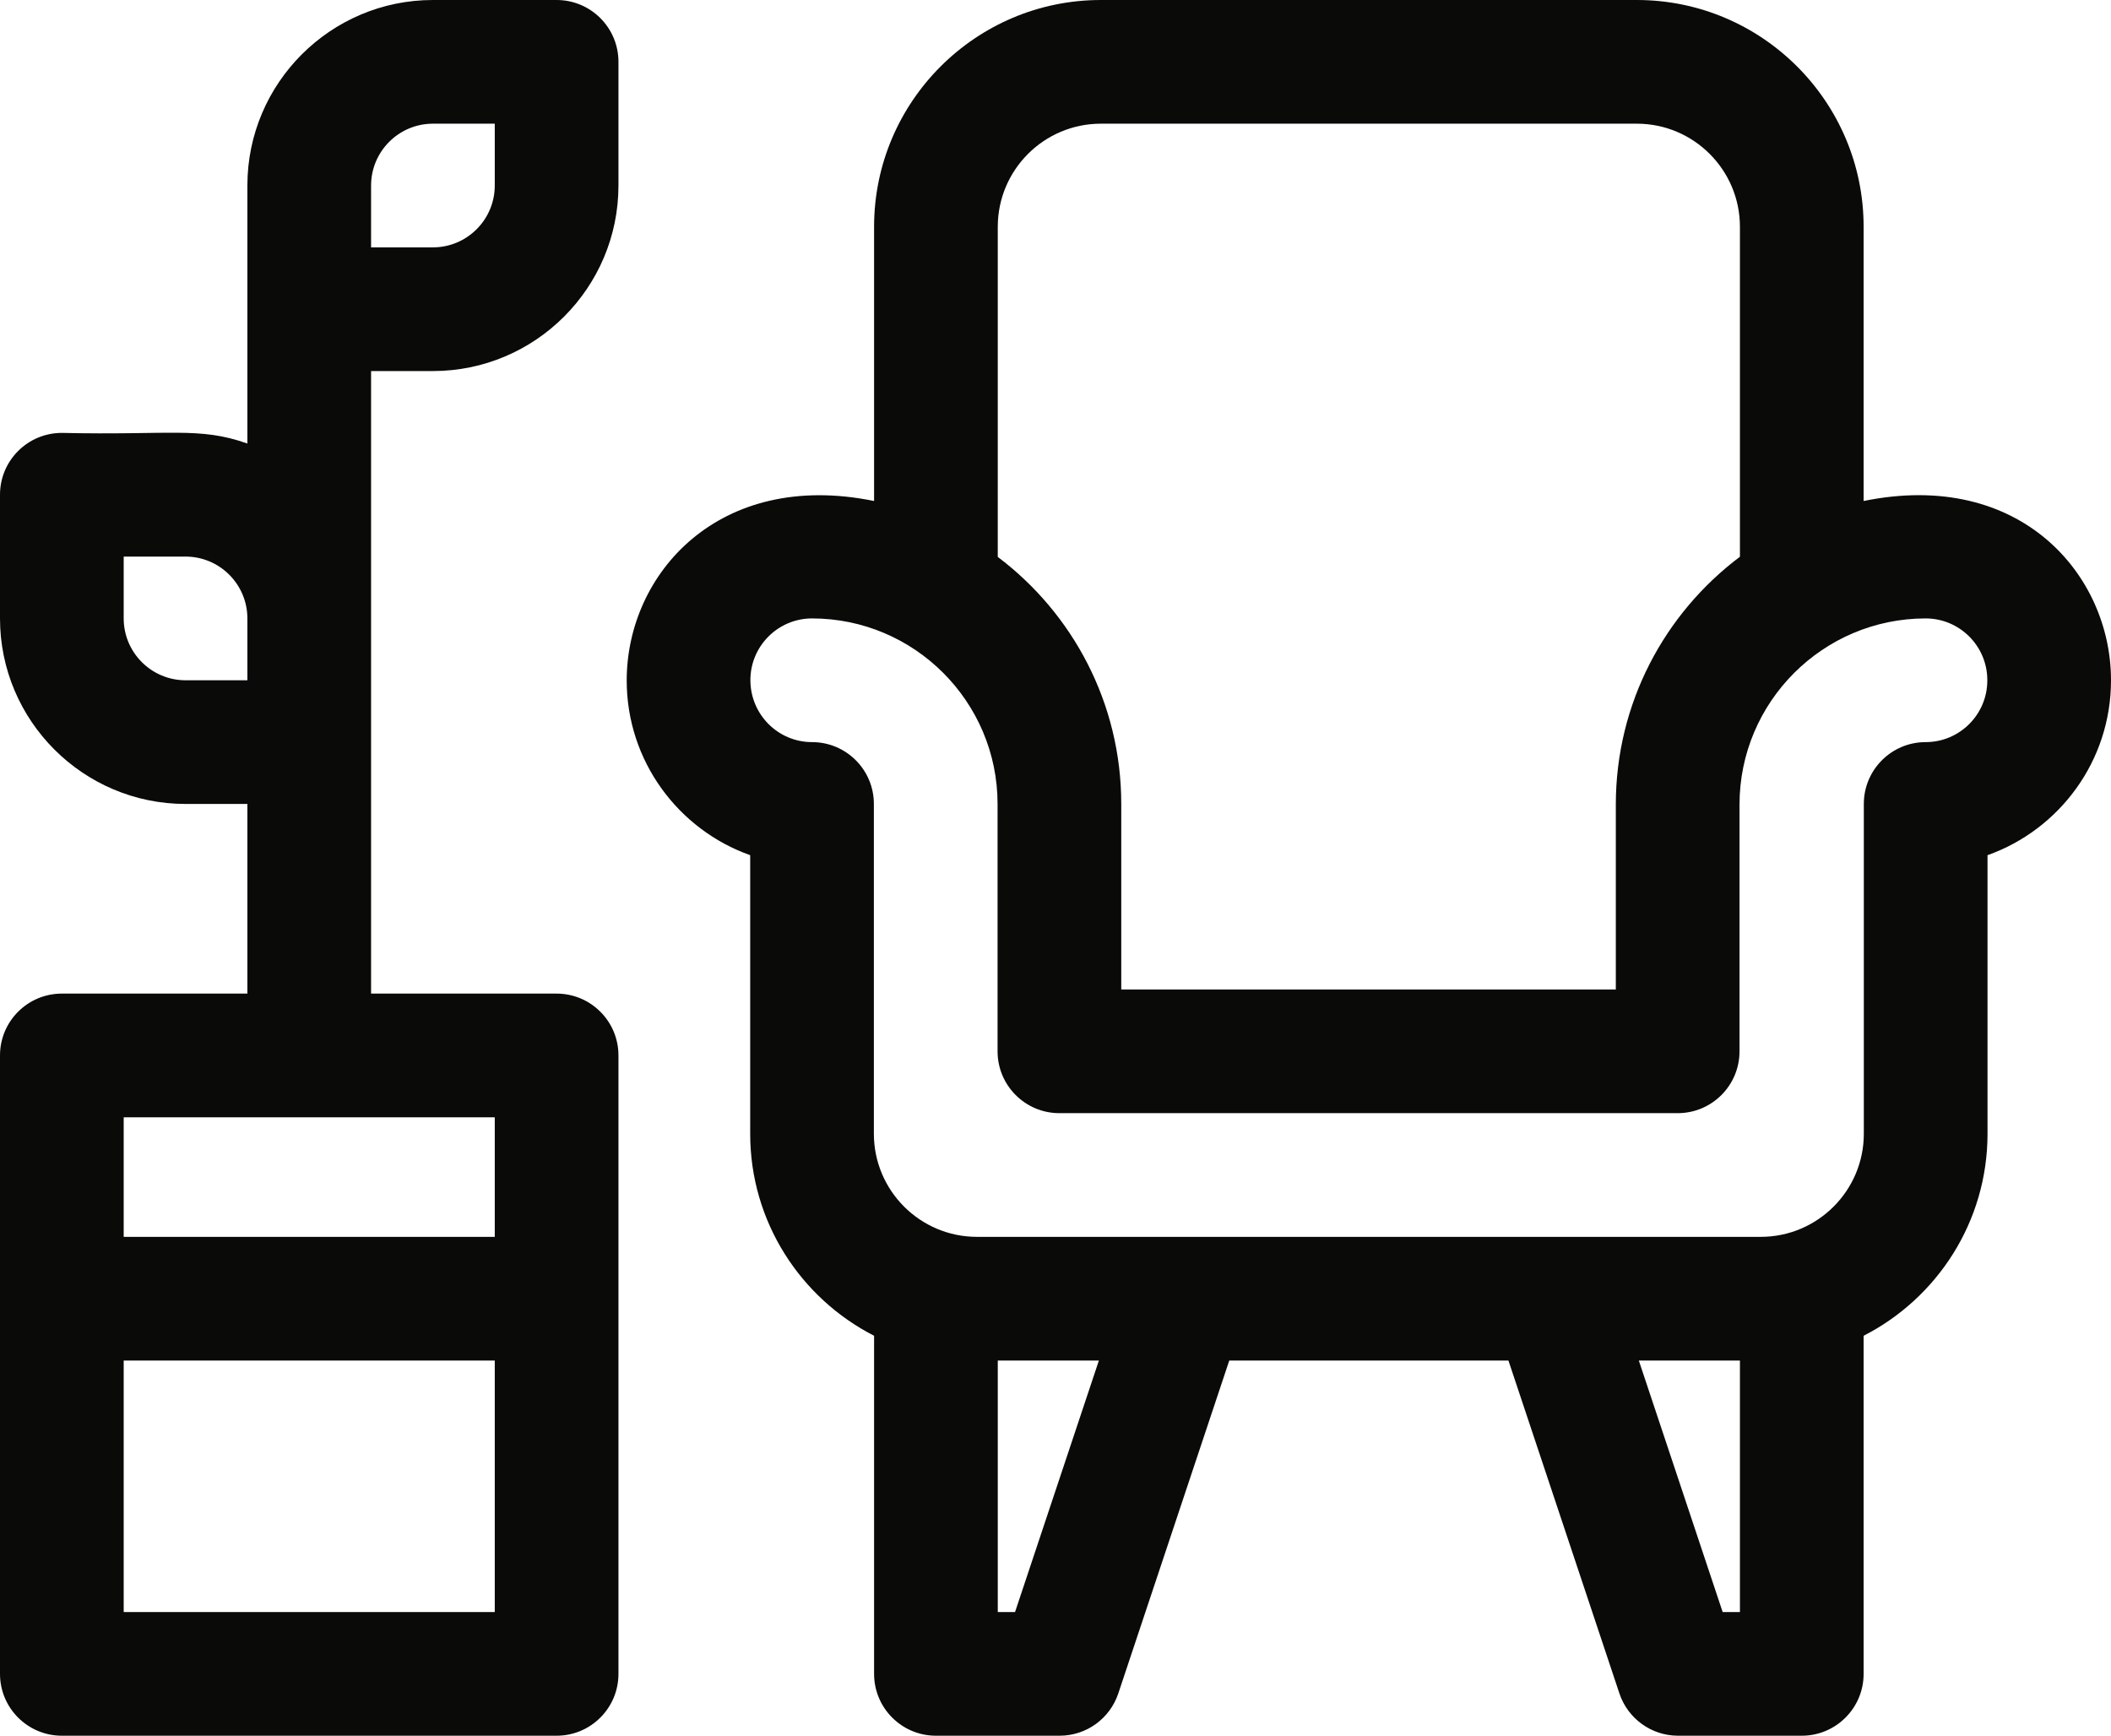 <?xml version="1.0" encoding="UTF-8"?>
<svg xmlns="http://www.w3.org/2000/svg" id="a" viewBox="0 0 512 421">
  <path d="M452,121.516V55C452,24.673,427.327,0,397,0h-130C236.673,0,212,24.673,212,55v66.518c-37.578-7.685-60,17.6-60,43.532,0,19.529,12.517,36.188,29.95,42.377v67.573c0,21.347,12.233,39.879,30.05,48.99v82.01c0,8.284,6.716,15,15,15h30c6.456,0,12.188-4.131,14.23-10.256l26.915-80.744h67.71l26.915,80.744c2.042,6.125,7.774,10.256,14.23,10.256h30c8.284,0,15-6.716,15-15v-82.01c17.817-9.111,30.05-27.643,30.05-48.99v-67.573c17.434-6.188,29.95-22.848,29.95-42.377v-.1c0-25.357-21.809-51.228-60-43.434v-0ZM242,55c0-13.785,11.215-25,25-25h130c13.785,0,25,11.215,25,25,0,1.408.002,79.844.002,80.038-18.265,13.722-30.102,35.56-30.102,60.112v44.85h-119.95v-45c0-24.463-11.776-46.224-29.954-59.923,0-.575.004-79.922.004-80.077l-0.0 0ZM246.188,391h-4.188v-61h24.522l-20.334,61ZM422,391h-4.188l-20.333-61h24.521v61ZM482,165.05c0,8.244-6.707,14.95-14.95,14.95-8.284,0-15,6.716-15,15v80c0,13.785-11.215,25-25,25h-190.1c-13.785,0-25-11.215-25-25v-80c0-8.284-6.716-15-15-15-8.243,0-14.95-6.707-14.95-15.05,0-8.244,6.707-14.95,14.95-14.95,24.813,0,45,20.187,45,45v60c0,8.284,6.716,15,15,15h149.95c8.284,0,15-6.716,15-15v-59.85c0-24.896,20.254-45.15,45.149-45.15,8.243,0,14.95,6.707,14.95,14.95v.1h.001Z" fill="#0a0a09"></path>
  <path d="M135,0h-30c-24.813,0-45,20.187-45,45v62.58c-11.662-4.136-18.7-1.983-45-2.58-8.284,0-15,6.716-15,15v30c0,24.813,20.187,45,45,45h15v46H15c-8.284,0-15,6.716-15,15v150c0,8.284,6.716,15,15,15h120c8.284,0,15-6.716,15-15v-150c0-8.284-6.716-15-15-15h-45V90h15c24.813,0,45-20.187,45-45V15c0-8.284-6.716-15-15-15ZM45,165c-8.271,0-15-6.729-15-15v-15h15c8.271,0,15,6.729,15,15v15h-15ZM120,391H30v-61h90v61ZM120,271v29H30v-29h90ZM120,45c0,8.271-6.729,15-15,15h-15v-15c0-8.271,6.729-15,15-15h15v15Z" fill="#0a0a09"></path>
</svg>
